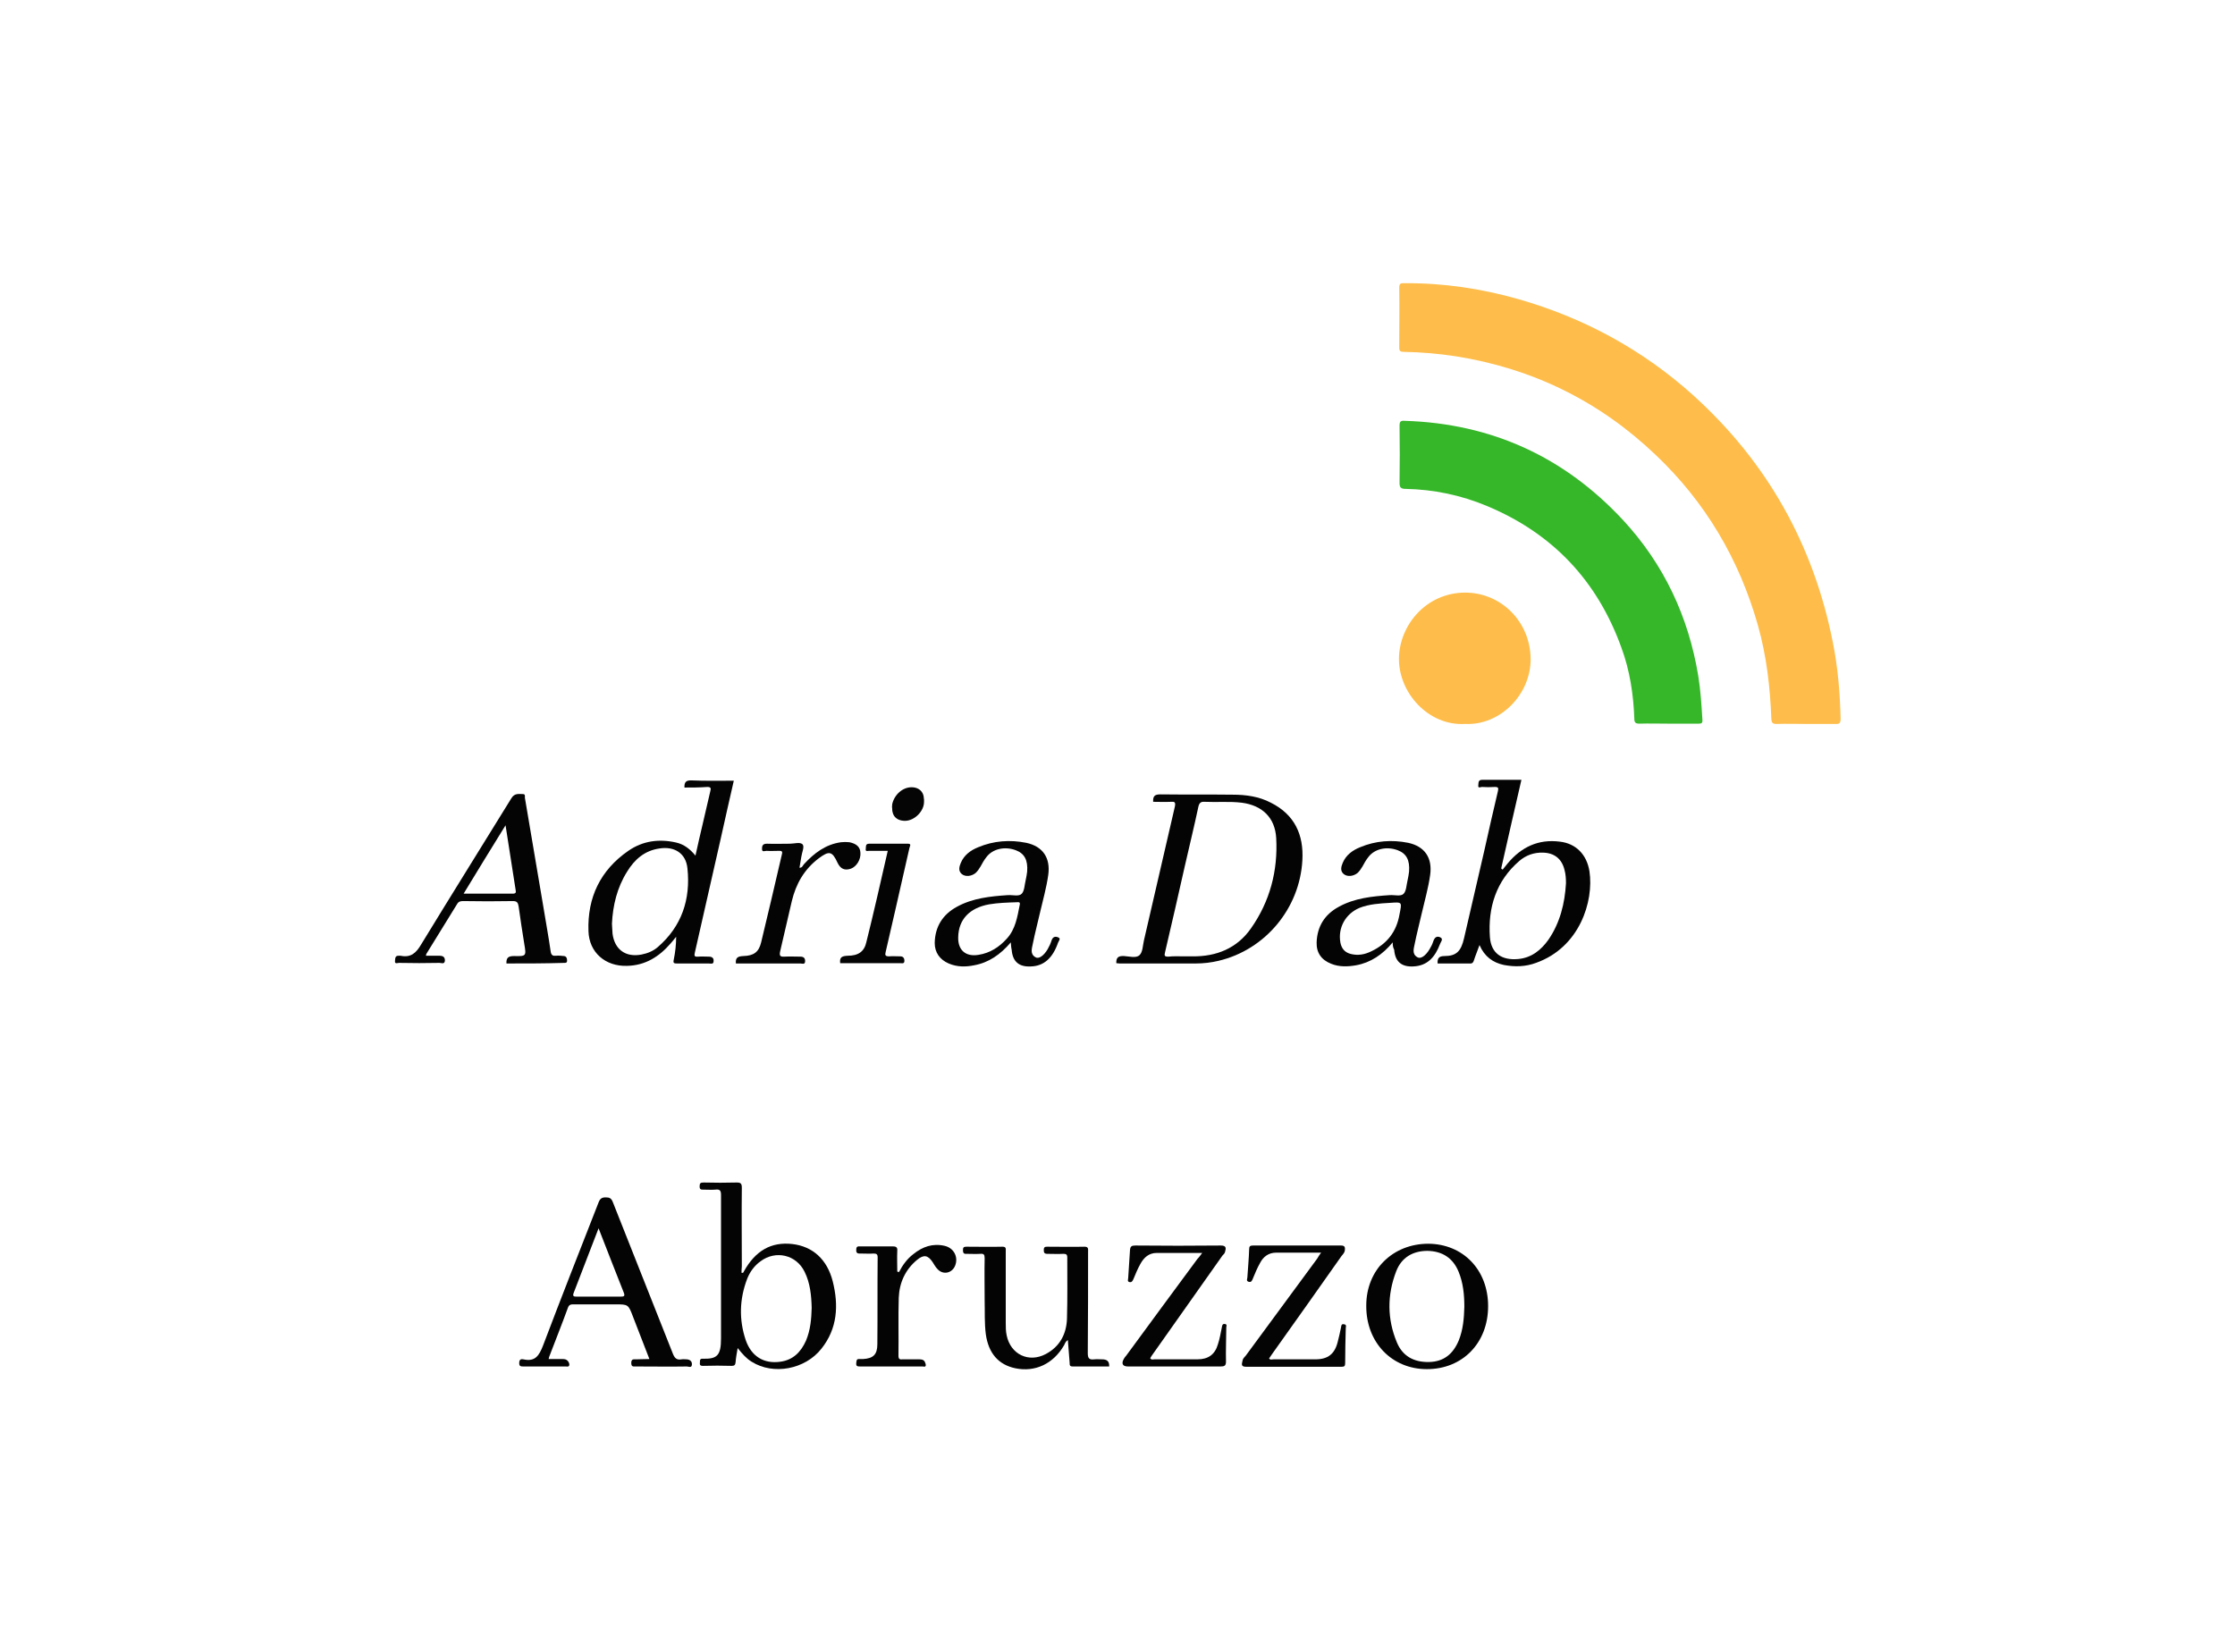 <?xml version="1.0" encoding="utf-8"?>
<!-- Generator: Adobe Illustrator 25.0.1, SVG Export Plug-In . SVG Version: 6.00 Build 0)  -->
<svg version="1.1" id="Livello_1" xmlns="http://www.w3.org/2000/svg" xmlns:xlink="http://www.w3.org/1999/xlink" x="0px" y="0px"
	 viewBox="0 0 752 556" style="enable-background:new 0 0 752 556;" xml:space="preserve">
<style type="text/css">
	.st0{fill:#040404;}
	.st1{fill:#FEBD4A;}
	.st2{fill:#35B729;}
	.st3{fill:#050505;}
</style>
<g>
	<g>
		<path class="st0" d="M388,269.8c-0.1-1.9,0.5-2.5,2.4-2.5c8.1,0.1,16.2,0,24.3,0.1c4.5,0,8.9,0.6,12.9,2.7
			c8,4,11.1,10.8,10.6,19.4c-0.9,16.2-12.5,30.1-28.2,33.8c-2.5,0.6-5.1,0.9-7.7,0.9c-8.5,0-17.1,0-25.6,0c-0.4,0-0.8-0.1-1.1-0.1
			c-0.1-1.9,0.7-2.5,2.6-2.4c1.8,0.1,4,0.8,5.2-0.3c1.1-1,1.1-3.3,1.5-5c3.5-15,6.9-30,10.4-45c0.3-1.5-0.1-1.7-1.3-1.6
			C391.8,269.9,389.9,269.8,388,269.8z M398.4,321.8c0.9,0,1.9,0,2.8,0c8.1,0.1,15-2.7,19.7-9.4c6.4-9.1,9.1-19.4,8.5-30.4
			c-0.4-6.9-4.7-11-11.6-11.9c-4.2-0.5-8.3-0.1-12.5-0.3c-1.3-0.1-1.8,0.4-2.1,1.7c-1.4,6.6-3,13.1-4.5,19.7
			c-2.2,9.7-4.4,19.5-6.7,29.2c-0.3,1.2-0.2,1.5,1.1,1.5C394.8,321.7,396.6,321.8,398.4,321.8z"/>
		<path class="st0" d="M249.5,428.3c0.7,0.1,0.7-0.3,0.8-0.5c3.9-7,9.2-10,16.3-9.2c6.8,0.8,11.7,5.1,13.6,12.6
			c2,8,1.6,15.8-3.8,22.6c-5.5,7-16.2,9-23.5,4.4c-1.8-1.1-3.1-2.6-4.7-4.6c-0.3,1.8-0.6,3.3-0.7,4.8c-0.1,0.9-0.4,1.2-1.3,1.2
			c-3.2-0.1-6.5-0.1-9.7,0c-1,0-1.1-0.4-1-1.2c0-0.7,0-1.3,1-1.2c4.7,0.1,6.1-1,6.1-6.8c0-16.1,0-32.2,0-48.3c0-1.5-0.4-2-1.9-1.8
			c-1.3,0.1-2.6,0-4,0c-0.8,0-1.3,0-1.3-1.1c0-1.1,0.3-1.3,1.4-1.3c3.7,0.1,7.4,0.1,11.1,0c1.4,0,1.7,0.4,1.7,1.8
			c-0.1,8.8,0,17.6,0,26.4C249.5,427,249.5,427.7,249.5,428.3z M273.1,440.1c-0.1-4.2-0.5-8.4-2.4-12.2c-2.8-5.7-9.7-7.3-14.8-3.5
			c-2.1,1.5-3.6,3.6-4.5,5.9c-2.6,6.8-2.8,13.7-0.5,20.6c1.9,5.5,6.1,8.1,11.7,7.3c4.3-0.6,6.9-3.3,8.6-7.1
			C272.7,447.5,273,443.8,273.1,440.1z"/>
		<path class="st0" d="M230.3,265c-0.1-1.9,0.6-2.5,2.5-2.4c4.6,0.2,9.2,0.1,14.1,0.1c-1.5,6.6-3,13.1-4.4,19.5
			c-2.9,12.8-5.8,25.5-8.7,38.3c-0.3,1.2-0.1,1.5,1.1,1.4c1.2-0.1,2.4,0,3.6,0c1,0,1.7,0.4,1.6,1.5c0,1.2-1,0.8-1.6,0.8
			c-3.6,0-7.2,0-10.7,0c-1,0-1.4-0.1-1.1-1.3c0.5-2.5,0.8-5,0.8-7.7c-0.6,0.8-1.3,1.6-1.9,2.3c-3.9,4.5-8.6,7.4-14.7,7.5
			c-7.2,0.2-12.7-4.5-12.9-11.7c-0.4-11.3,4-20.5,13.4-27c4.9-3.4,10.4-4.1,16.1-2.8c2.6,0.6,4.6,2.1,6.5,4.4
			c0.8-3.7,1.6-7.1,2.4-10.5c0.9-3.7,1.7-7.5,2.6-11.2c0.3-1,0.1-1.4-1-1.4C235.3,265,232.8,265,230.3,265z M205.9,310.8
			c0.1,1.3,0.1,2.3,0.2,3.4c0.7,5.3,4.4,8,9.7,7c2.1-0.4,4-1.2,5.5-2.5c8.1-7,11.1-16.1,10-26.5c-0.5-5.1-4.4-7.5-9.4-6.7
			c-5,0.7-8.4,3.7-10.9,7.8C207.6,298.7,206.2,304.7,205.9,310.8z"/>
		<path class="st0" d="M505.6,292.6c0.6-0.7,1.1-1.4,1.7-2.1c4.6-5.5,10.3-8.2,17.5-7.3c5.4,0.6,9.1,4.3,10,10
			c1.5,10.1-3.3,25.6-18,30.8c-3.5,1.3-7.1,1.4-10.8,0.7c-3.7-0.8-6.5-2.8-8.2-6.7c-0.7,2-1.4,3.6-1.9,5.2c-0.2,0.7-0.6,1.1-1.4,1
			c-3.6,0-7.1,0-10.8,0c-0.1-1.7,0.4-2.5,2.3-2.5c4,0,5.6-1.6,6.6-6c2.3-9.8,4.5-19.6,6.8-29.4c1.5-6.7,3-13.4,4.6-20.1
			c0.2-1,0.2-1.4-1-1.4c-1.5,0.1-2.9,0.1-4.4,0c-0.4,0-1.4,0.6-1.2-0.6c0.1-0.8-0.1-1.8,1.3-1.8c4.4,0,8.7,0,13.2,0
			c-2.3,10.1-4.6,19.9-6.8,29.8C505.3,292.5,505.4,292.5,505.6,292.6z M526.9,297.2c0-1.5-0.1-3.1-0.5-4.5c-0.9-3.7-3.4-5.7-7.2-5.8
			c-3.1-0.1-5.8,0.9-8,2.8c-7.8,6.7-10.6,15.7-9.9,25.6c0.4,5.5,4,7.9,9.5,7.4c4.5-0.4,7.7-3,10.2-6.5
			C524.9,310.5,526.5,304,526.9,297.2z"/>
		<path class="st0" d="M170.4,324.2c-0.1-2,0.7-2.5,2.6-2.5c4.1,0.1,4.1,0,3.4-4.1c-0.7-4.2-1.3-8.4-1.9-12.6
			c-0.2-1.2-0.5-1.8-1.9-1.8c-5.6,0.1-11.1,0.1-16.7,0c-0.9,0-1.6,0.1-2.1,1c-3.4,5.6-6.9,11.1-10.3,16.7c-0.1,0.1-0.1,0.4-0.2,0.7
			c1.6,0,3.1,0,4.6,0c1.1,0,1.8,0.4,1.8,1.6c-0.1,1.4-1.2,0.8-1.8,0.8c-4.6,0.1-9.1,0.1-13.7,0c-0.4,0-1.4,0.5-1.3-0.6
			c0.1-0.7-0.1-1.9,1.3-1.8c0.2,0,0.4,0,0.6,0c3.4,0.7,5.2-0.9,6.9-3.8c10-16.4,20.2-32.7,30.3-49.1c1.1-1.9,2.5-1.5,4-1.5
			c0.8,0,0.6,0.8,0.6,1.2c2.1,12.4,4.2,24.8,6.3,37.2c0.8,4.9,1.7,9.8,2.4,14.7c0.2,1.1,0.7,1.4,1.7,1.3c0.9-0.1,1.9,0,2.8,0.1
			c0.8,0.1,1,0.8,1,1.5c0,0.8-0.4,0.8-1,0.8C183.4,324.2,176.9,324.2,170.4,324.2z M170.1,277.7c-4.8,7.8-9.4,15.2-14.1,23
			c5.8,0,11.2,0,16.6,0c0.9,0,1.1-0.4,0.9-1.2C172.4,292.4,171.3,285.3,170.1,277.7z"/>
		<path class="st0" d="M218.5,457.3c-1.9-4.9-3.7-9.6-5.5-14.2c-1.6-4.2-1.6-4.2-6-4.2c-4.6,0-9.3,0-13.9,0c-0.9,0-1.6,0-2,1.1
			c-2,5.5-4.2,11-6.3,16.5c-0.1,0.2-0.1,0.5-0.2,0.8c1.6,0,3.1,0,4.7,0c0.7,0,1.3,0.1,1.8,0.7c0.3,0.4,0.6,1,0.4,1.5
			c-0.2,0.5-0.8,0.3-1.2,0.3c-4.8,0-9.5,0-14.3,0c-0.8,0-1.3-0.1-1.3-1.1c0-1.1,0.4-1.5,1.4-1.3c4,0.9,5.3-1.3,6.6-4.6
			c6.1-16.1,12.4-32.1,18.7-48.2c0.5-1.3,1.1-1.7,2.4-1.7c1.3,0,1.9,0.3,2.4,1.6c6.7,17,13.5,34,20.2,51c0.6,1.5,1.3,2.2,2.9,1.9
			c0.6-0.1,1.2,0,1.8,0c1.1,0.1,1.8,0.7,1.7,1.8c-0.1,1.2-1.1,0.6-1.7,0.6c-5.7,0.1-11.4,0-17.1,0c-0.9,0-1.6,0.2-1.6-1.2
			c0-1.4,0.8-1.2,1.6-1.2C215.3,457.4,216.8,457.3,218.5,457.3z M201.4,413.3c-2.9,7.5-5.6,14.6-8.4,21.8c-0.4,1.1,0.1,1.2,1,1.2
			c5,0,9.9,0,14.9,0c1.1,0,1.4-0.2,1-1.3C207.1,427.9,204.3,420.8,201.4,413.3z"/>
		<path class="st0" d="M373.2,459.8c-4.1,0-8.2,0-12.3,0c-1,0-1-0.5-1-1.2c-0.2-2.5-0.4-5-0.6-7.7c-0.8,0.5-1,1.2-1.3,1.8
			c-3.6,6.2-9.7,9.1-16.4,7.7c-5.7-1.2-9-5.1-9.9-11.4c-0.5-3.8-0.3-7.7-0.4-11.5c0-4.7-0.1-9.4,0-14.1c0-1.3-0.3-1.6-1.5-1.5
			c-1.5,0.1-3,0-4.6,0c-1,0.1-1.2-0.4-1.2-1.3c0-0.9,0.3-1.1,1.2-1.1c4,0,8.1,0.1,12.1,0c1.3,0,1.1,0.7,1.1,1.5c0,8,0,16,0,24.1
			c0,1.4,0,2.8,0.3,4.2c1.3,6.4,7.4,9.4,13.2,6.3c4.7-2.5,6.9-6.7,7.1-11.8c0.2-6.9,0.1-13.8,0.1-20.7c0-1-0.4-1.2-1.3-1.2
			c-1.8,0.1-3.6,0-5.4,0c-1.1,0-1.2-0.5-1.2-1.3c0-1,0.4-1.1,1.2-1.1c4.2,0,8.4,0.1,12.5,0c1.4,0,1.2,0.8,1.2,1.6
			c0,11.4,0,22.8-0.1,34.2c0,1.8,0.5,2.3,2.2,2.1c0.8-0.1,1.7,0,2.6,0C372.4,457.4,373.3,458,373.2,459.8z"/>
		<path class="st0" d="M340.1,317.1c-3.5,4.1-7.4,6.8-12.3,7.7c-2.9,0.6-5.8,0.6-8.6-0.6c-3-1.3-4.7-3.7-4.7-6.9
			c0.1-5.5,2.7-9.6,7.5-12.2c5.3-2.9,11.2-3.5,17.1-3.9c1.6-0.1,3.7,0.5,4.6-0.4c1-0.9,1-3,1.4-4.6c0.2-1,0.4-1.9,0.5-2.9
			c0.3-3.9-0.9-6.1-3.8-7.2c-3.7-1.4-7.8-0.5-9.9,2.3c-0.8,1-1.4,2.1-2,3.2c-0.5,0.8-1,1.6-1.7,2.2c-1.4,1.1-3.4,1.3-4.6,0.3
			c-1.3-1.1-0.8-2.6-0.3-3.8c1.1-2.6,3.3-4.2,5.8-5.2c5.2-2.2,10.7-2.6,16.2-1.5c5.6,1.2,8.2,5.1,7.4,10.8
			c-0.6,4.3-1.8,8.5-2.8,12.8c-0.8,3.5-1.7,6.9-2.4,10.4c-0.3,1.6-1,3.4,0.9,4.5c1.1,0.7,2.8-0.5,4.1-2.7c0.5-0.9,1-1.9,1.3-2.9
			c0.4-1.3,1.3-1.5,2.2-1.1c1.1,0.4,0.2,1.2,0,1.8c-1.8,5.2-4.8,7.9-9.2,8c-4,0.2-6.1-1.7-6.4-5.6
			C340.2,318.8,340.2,318.2,340.1,317.1z M322.4,315.4c-0.1,4.3,2.5,6.6,6.8,5.9c3.9-0.6,7-2.6,9.6-5.5c2.9-3.2,3.5-7.3,4.3-11.3
			c0.3-1.2-0.6-0.9-1.2-0.9c-3,0.1-6.1,0.2-9.1,0.7C326.2,305.5,322.5,309.4,322.4,315.4z"/>
		<path class="st0" d="M468.6,317.1c-3.4,4.1-7.4,6.8-12.3,7.7c-2.8,0.5-5.7,0.6-8.4-0.5c-3.3-1.3-5-3.7-4.9-7.2
			c0.2-5.4,2.7-9.4,7.5-12c5.3-2.9,11.2-3.5,17.1-3.9c1.6-0.1,3.7,0.5,4.6-0.4c1-0.9,1-3,1.4-4.6c0.2-1,0.4-1.9,0.5-2.9
			c0.3-3.9-0.9-6.1-3.8-7.2c-3.7-1.4-7.8-0.5-9.9,2.3c-0.8,1-1.4,2.1-2,3.2c-0.5,0.8-1,1.6-1.7,2.2c-1.4,1.1-3.4,1.3-4.6,0.3
			c-1.3-1.1-0.8-2.6-0.3-3.8c1.1-2.6,3.3-4.2,5.8-5.2c5.2-2.2,10.7-2.6,16.2-1.5c5.6,1.2,8.2,5.1,7.4,10.8
			c-0.6,4.3-1.8,8.5-2.8,12.8c-0.8,3.5-1.7,6.9-2.4,10.4c-0.3,1.6-1,3.4,0.9,4.5c1.1,0.7,2.8-0.5,4.1-2.7c0.5-0.8,0.9-1.6,1.2-2.5
			c0.4-1.3,1.1-2.1,2.4-1.5c1.2,0.6,0.1,1.6-0.1,2.3c-1.6,4.2-4.1,7.3-9,7.5c-4,0.2-6.1-1.7-6.4-5.6
			C468.7,318.8,468.6,318.2,468.6,317.1z M467.7,303.8c-3.5,0.2-7,0.4-10.3,1.7c-4.7,2-7.3,6.7-6.4,11.7c0.4,2,1.5,3.3,3.5,3.8
			c2.4,0.6,4.7,0.2,6.9-0.9c5.3-2.5,8.5-6.6,9.5-12.5C471.7,303.5,471.9,303.5,467.7,303.8z"/>
		<path class="st0" d="M500.7,439.5c0,12.4-8.6,21.2-20.6,21.2c-11.8,0-20.5-9-20.4-21.4c0-12,8.9-20.8,20.9-20.8
			C492.3,418.6,500.7,427.3,500.7,439.5z M492.7,439.7c0-4.1-0.4-8-1.9-11.7c-1.9-4.7-5.5-7-10.5-7.1c-4.9,0-8.7,2.2-10.5,6.8
			c-3.1,8-3.1,16.1,0.2,24c1.9,4.6,5.7,6.7,10.8,6.6c5-0.1,8.1-2.7,10-7.2C492.3,447.4,492.6,443.5,492.7,439.7z"/>
		<path class="st0" d="M404.5,421.6c-5.3,0-10.3,0-15.3,0c-2.6,0-4.3,1.5-5.5,3.7c-0.9,1.6-1.6,3.3-2.3,5c-0.3,0.7-0.6,1.3-1.4,1.1
			c-0.8-0.2-0.4-0.9-0.4-1.4c0.2-3.1,0.4-6.2,0.6-9.3c0.1-1.3,0.5-1.6,1.8-1.6c9.6,0.1,19.2,0.1,28.8,0c1.9,0,1.7,1,1.4,2.1
			c-0.1,0.5-0.5,0.9-0.9,1.3c-7.9,11.2-15.9,22.5-23.8,33.7c-0.2,0.3-0.4,0.6-0.5,0.8c0.4,0.7,1,0.4,1.4,0.4c4.8,0,9.7,0,14.5,0
			c3.6,0,5.9-1.6,6.9-5.1c0.6-1.8,0.9-3.7,1.3-5.6c0.1-0.5,0.1-1.3,1-1.2c0.9,0.1,0.5,0.8,0.5,1.2c0,3.8-0.2,7.7-0.1,11.5
			c0,1.4-0.6,1.6-1.8,1.6c-10.4,0-20.8,0-31.2,0c-1.7,0-2.3-0.9-1.4-2.5c0.2-0.4,0.5-0.8,0.8-1.1c8-10.9,16-21.8,24-32.6
			C403.5,423,403.9,422.4,404.5,421.6z"/>
		<path class="st0" d="M444.5,421.5c-5.3,0-10.2,0-15.1,0c-2.6,0-4.4,1.4-5.5,3.6c-0.9,1.6-1.6,3.3-2.3,5c-0.3,0.7-0.5,1.5-1.5,1.2
			c-0.9-0.3-0.4-1-0.4-1.5c0.2-3.2,0.5-6.3,0.6-9.5c0-0.9,0.3-1.2,1.3-1.2c9.9,0,19.7,0,29.6,0c1.3,0,1.4,0.6,1.3,1.6
			c-0.1,0.8-0.6,1.3-1.1,1.9c-7.7,11-15.5,21.9-23.3,32.9c-0.4,0.5-0.7,1.1-1.1,1.6c0.4,0.6,1,0.3,1.5,0.3c4.7,0,9.4,0,14.1,0
			c4.2,0,6.5-1.8,7.5-5.9c0.4-1.6,0.8-3.2,1.1-4.8c0.1-0.6,0.1-1.3,1-1.1c1,0.1,0.6,0.9,0.6,1.4c-0.1,3.9-0.2,7.8-0.2,11.7
			c0,1-0.3,1.2-1.2,1.2c-10.7,0-21.5,0-32.2,0c-2,0-1.2-1.3-1.1-2.2c0.1-0.6,0.7-1.1,1.1-1.6c8-10.9,16-21.7,24-32.6
			C443.5,422.9,443.9,422.4,444.5,421.5z"/>
		<path class="st0" d="M247.6,324.2c-0.2-2.1,0.8-2.4,2.5-2.5c3.5-0.1,5.2-1.3,6-4.6c2.4-9.9,4.7-19.8,7-29.7c0.3-1.1-0.3-1.1-1-1.1
			c-1.4,0-2.8,0.1-4.2,0c-0.6,0-1.6,0.6-1.5-0.8c0-1.1,0.4-1.6,1.7-1.6c2.6,0.1,5.2,0,7.7,0c1.5,0,3.5-0.7,4.3,0.3
			c0.6,0.8-0.3,2.7-0.5,4.2c-0.2,1.2-0.4,2.3-0.6,3.6c1,0,1.1-0.8,1.5-1.2c3.4-3.7,7.3-6.7,12.5-7.4c0.9-0.1,1.8-0.1,2.8,0
			c2.4,0.5,3.6,1.6,3.7,3.5c0.2,2.3-1.3,4.7-3.2,5.4c-2.1,0.7-3.5,0.1-4.5-2c-1.8-3.9-2.8-4.1-6.3-1.5c-4.9,3.7-7.7,8.6-9.1,14.5
			c-1.3,5.6-2.6,11.2-3.9,16.8c-0.3,1.4-0.1,1.9,1.4,1.8c1.8-0.1,3.6,0,5.4,0c1,0,1.6,0.4,1.6,1.5c0,1.3-1,0.8-1.6,0.8
			C262.1,324.2,254.9,324.2,247.6,324.2z"/>
		<path class="st0" d="M302.5,428c1.2-2.3,2.7-4.4,4.8-6c3.1-2.5,6.5-3.7,10.5-2.8c3.1,0.7,4.7,3.7,3.6,6.6c-1,2.6-4,3.3-5.9,1.3
			c-0.7-0.7-1.2-1.6-1.7-2.4c-1.6-2.4-3-2.6-5.2-0.8c-4,3.3-6,7.7-6.2,12.8c-0.2,6.5,0,13-0.1,19.5c0,1.2,0.5,1.3,1.4,1.2
			c1.8,0,3.6,0,5.4,0c0.7,0,1.5,0,2,0.7c0.2,0.4,0.4,0.9,0.4,1.3c-0.1,0.7-0.7,0.4-1.1,0.4c-7,0-14,0-21.1,0c-0.8,0-1.3-0.1-1.2-1.1
			c0.1-0.8,0-1.5,1.1-1.4c0.4,0,0.8,0,1.2,0c3.4-0.2,4.8-1.5,4.8-5c0.1-9.7,0-19.5,0.1-29.2c0-1.1-0.4-1.3-1.4-1.3
			c-1.4,0.1-2.8,0-4.2,0c-0.9,0-1.7,0.1-1.6-1.3c0-1.3,0.7-1.1,1.5-1.1c3.6,0,7.3,0,10.9,0c1.1,0,1.5,0.4,1.4,1.5
			c-0.1,2.3,0,4.6,0,6.9C302,428,302.2,428,302.5,428z"/>
		<path class="st0" d="M298.7,286.3c-2.2,0-4.3,0-6.3,0c-0.4,0-1.3,0.3-1.1-0.6c0.1-0.7-0.2-1.8,1.1-1.8c4.4,0,8.7,0,13.1,0
			c1.3,0,0.6,0.9,0.5,1.4c-1.6,7-3.2,14-4.8,21.1c-1.1,4.6-2.1,9.3-3.2,13.9c-0.3,1.1-0.1,1.5,1.1,1.5c1.3-0.1,2.5,0,3.8,0
			c0.9,0,1.4,0.5,1.4,1.5c0,1.1-0.8,0.8-1.4,0.8c-6.7,0-13.5,0-20.2,0c-0.3-2.1,0.7-2.4,2.5-2.5c3.6,0,5.6-1.4,6.3-4.6
			C294,307,296.3,296.8,298.7,286.3z"/>
		<path class="st0" d="M306.7,264.9c3.1,0,4.8,2.4,3.9,5.4c-0.9,3.2-3.8,5.3-6.8,5c-2.6-0.3-4-2.1-3.6-4.7
			C300.9,267.4,303.7,264.9,306.7,264.9z"/>
	</g>
	<path class="st1" d="M607.5,243.6c-3.2,0-6.5-0.1-9.7,0c-1.3,0-1.7-0.3-1.8-1.6c-0.4-10.7-1.6-21.2-4.5-31.5
		c-6.3-22.3-17.7-41.6-34.5-57.5c-18.9-18-41.3-29-67.1-33.1c-5.8-0.9-11.7-1.4-17.6-1.5c-1.1,0-1.5-0.3-1.5-1.4
		c0-6.8,0.1-13.5,0-20.3c0-1.6,0.9-1.4,1.9-1.4c12.9-0.1,25.6,1.8,38,5.3c22.1,6.3,41.9,17,59,32.4c24.9,22.5,40.5,50.3,47,83.2
		c1.7,8.5,2.4,17,2.6,25.6c0,1.4-0.3,1.9-1.7,1.8C614.1,243.6,610.8,243.6,607.5,243.6z"/>
	<path class="st2" d="M561.3,243.5c-3.2,0-6.5-0.1-9.7,0c-1.2,0-1.7-0.3-1.7-1.6c-0.3-8.2-1.5-16.3-4.4-24.1
		c-8.1-22.4-23.1-38.3-45.1-47.5c-8.8-3.7-18-5.6-27.5-5.8c-1.7,0-2-0.6-2-2.1c0.1-6.4,0.1-12.7,0-19.1c0-1.4,0.3-1.8,1.7-1.7
		c29.2,0.9,53.7,12.1,73.5,33.4c13.7,14.8,22,32.4,25.3,52.4c0.8,4.9,1.1,9.9,1.4,14.8c0.1,1.2-0.4,1.3-1.3,1.3
		C568.1,243.5,564.7,243.5,561.3,243.5z"/>
	<path class="st1" d="M492.9,243.6c-12.3,0.7-22.3-10.5-22.2-22c0.1-11.1,9-22.1,22.2-22.2c12.3,0,22,9.9,22.1,22.3
		C515.1,233.6,504.8,244.2,492.9,243.6z"/>
	<path class="st3" d="M304.5,276.2c-3.1,0-4.8-2.1-4.1-5.1c0.8-3.3,3.8-5.6,6.9-5.2c2.1,0.2,3.6,1.8,3.6,3.8
		C311,272.9,307.7,276.2,304.5,276.2z"/>
</g>
</svg>
